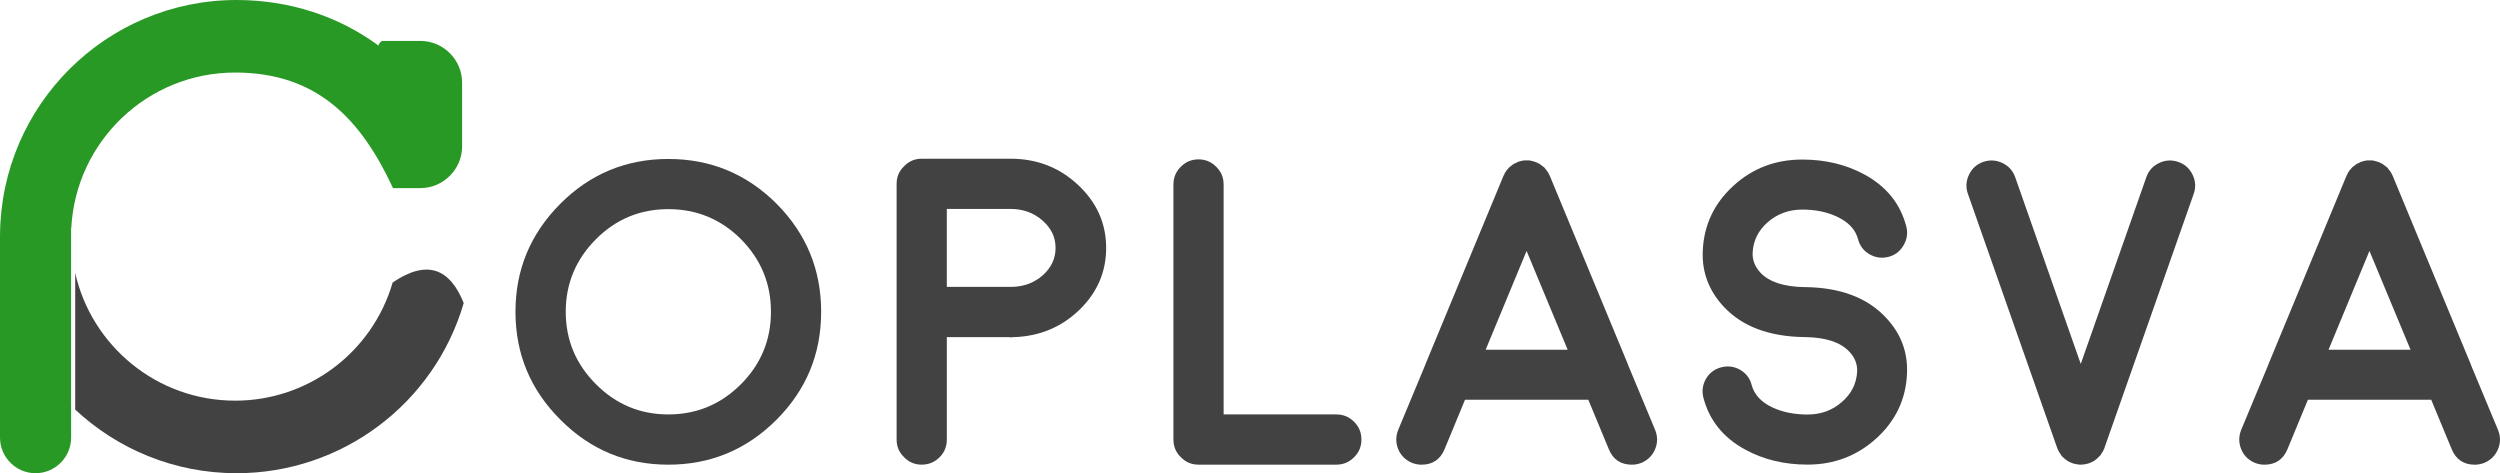 <?xml version="1.0" encoding="UTF-8" standalone="no"?>
<svg
   xmlns:dc="http://purl.org/dc/elements/1.1/"
   xmlns:cc="http://creativecommons.org/ns#"
   xmlns:rdf="http://www.w3.org/1999/02/22-rdf-syntax-ns#"
   xmlns:svg="http://www.w3.org/2000/svg"
   xmlns="http://www.w3.org/2000/svg"
   xmlns:sodipodi="http://sodipodi.sourceforge.net/DTD/sodipodi-0.dtd"
   xmlns:inkscape="http://www.inkscape.org/namespaces/inkscape"
   inkscape:version="1.0 (4035a4fb49, 2020-05-01)"
   sodipodi:docname="coplasva-horizontal-color.svg"
   xml:space="preserve"
   enable-background="new 0 0 595.28 841.89"
   viewBox="0 0 530.363 100.389"
   height="100.389"
   width="530.363"
   y="0px"
   x="0px"
   id="Capa_1"
   version="1.1"><defs
   id="defs879" /><sodipodi:namedview
   inkscape:current-layer="Capa_1"
   inkscape:window-maximized="1"
   inkscape:window-y="-8"
   inkscape:window-x="1912"
   inkscape:cy="145.78301"
   inkscape:cx="274.91855"
   inkscape:zoom="1.9646272"
   fit-margin-bottom="0"
   fit-margin-right="0"
   fit-margin-left="0"
   fit-margin-top="0"
   showgrid="false"
   id="namedview877"
   inkscape:window-height="1017"
   inkscape:window-width="1920"
   inkscape:pageshadow="2"
   inkscape:pageopacity="0"
   guidetolerance="10"
   gridtolerance="10"
   objecttolerance="10"
   borderopacity="1"
   bordercolor="#666666"
   pagecolor="#ffffff" />
<path
   style="fill:#299926;fill-opacity:1;stroke-width:4.924"
   id="path858"
   d="m 15.086,86.066 v 3.895 2.885 c 0,4.151 -3.388,7.543 -7.543,7.543 C 3.392,100.389 0,96.997 0,92.846 V 50.192 49.857 H 0.005 C 0.187,22.29 22.59,0 50.192,0 c 11.192,0 21.649,3.437 30.094,9.665 0.093,-0.468 0.379,-0.773 0.783,-0.985 h 8.104 c 4.87,0 8.863,3.988 8.863,8.858 v 13.511 c 0,4.87 -3.993,8.858 -8.863,8.858 h -5.8 C 76.632,25.406 67.386,15.391 49.882,15.391 c -18.626,0 -33.826,14.628 -34.761,33.023 h -0.044 v 1.649 0.261 35.741 z"
   fill="#629A3B" />
<path
   style="fill:#434242;fill-opacity:1;stroke-width:4.924"
   id="path860"
   d="M 98.375,64.289 C 92.147,85.657 72.516,100.389 50.197,100.389 36.957,100.389 24.919,95.263 15.953,86.888 V 57.917 c 3.511,15.505 17.371,27.08 33.939,27.08 15.475,0 29.084,-10.217 33.412,-25.071 7.351,-4.988 12.152,-2.91 15.071,4.362"
   fill="#444242" />
<path
   style="fill:#434242;fill-opacity:1;stroke-width:4.924"
   id="path862"
   d="m 141.787,44.367 c 6.002,0 11.137,2.127 15.401,6.366 4.239,4.289 6.366,9.414 6.366,15.401 0,5.997 -2.127,11.118 -6.366,15.377 -4.264,4.264 -9.399,6.406 -15.401,6.406 -5.997,0 -11.118,-2.142 -15.347,-6.406 -4.274,-4.259 -6.42,-9.38 -6.42,-15.377 0,-5.987 2.147,-11.113 6.42,-15.401 4.229,-4.239 9.35,-6.366 15.347,-6.366 m 0,54.21 c 8.941,0 16.588,-3.181 22.939,-9.527 6.322,-6.327 9.478,-13.954 9.478,-22.91 0,-8.936 -3.156,-16.588 -9.478,-22.939 -6.352,-6.322 -13.998,-9.478 -22.939,-9.478 -8.936,0 -16.568,3.156 -22.89,9.478 -6.352,6.352 -9.542,14.003 -9.542,22.939 0,8.956 3.191,16.583 9.542,22.91 6.322,6.347 13.954,9.527 22.89,9.527"
   fill="#444242" />
<path
   style="fill:#434242;fill-opacity:1;stroke-width:4.924"
   id="path864"
   d="M 200.862,60.862 V 44.323 h 13.506 c 2.654,0 4.919,0.817 6.785,2.452 1.866,1.62 2.782,3.565 2.782,5.83 0,2.221 -0.891,4.141 -2.693,5.775 -1.802,1.595 -3.993,2.422 -6.553,2.482 z m -5.318,-27.189 c -1.477,0 -2.728,0.527 -3.747,1.59 -1.064,1.019 -1.585,2.265 -1.585,3.747 v 54.234 c 0,1.482 0.522,2.728 1.585,3.747 1.019,1.064 2.27,1.581 3.747,1.581 1.467,0 2.728,-0.517 3.796,-1.581 1.014,-1.019 1.526,-2.265 1.526,-3.747 V 71.521 h 13.245 c 0.182,0.035 0.261,0.049 0.261,0.049 0.029,0 0.217,-0.015 0.551,-0.049 h 0.084 0.044 0.044 c 5.436,-0.182 10.039,-2.097 13.836,-5.731 3.816,-3.673 5.736,-8.07 5.736,-13.181 0,-5.214 -1.989,-9.665 -5.968,-13.383 -3.954,-3.703 -8.715,-5.554 -14.323,-5.554 z"
   fill="#444242" />
<path
   style="fill:#434242;fill-opacity:1;stroke-width:4.924"
   id="path866"
   d="m 254.269,33.811 c -1.487,0 -2.733,0.522 -3.767,1.571 -1.049,1.034 -1.566,2.285 -1.566,3.762 v 54.097 c 0,1.482 0.517,2.728 1.566,3.742 1.034,1.068 2.28,1.59 3.767,1.59 h 29.212 c 1.482,0 2.747,-0.522 3.796,-1.59 1.029,-1.014 1.541,-2.26 1.541,-3.742 0,-1.462 -0.512,-2.713 -1.541,-3.752 -1.054,-1.049 -2.319,-1.571 -3.796,-1.571 H 259.586 V 39.143 c 0,-1.477 -0.522,-2.728 -1.571,-3.762 -1.039,-1.049 -2.285,-1.571 -3.747,-1.571"
   fill="#444242" />
<path
   style="fill:#434242;fill-opacity:1;stroke-width:4.924"
   id="path868"
   d="m 315.175,74.19 8.685,-20.955 8.71,20.955 z m -15.662,23.988 c 0.665,0.261 1.339,0.404 2.033,0.404 2.373,0 4.008,-1.103 4.919,-3.304 l 4.333,-10.483 h 26.15 l 4.348,10.483 c 0.896,2.201 2.541,3.304 4.919,3.304 0.689,0 1.364,-0.143 2.033,-0.404 1.354,-0.576 2.314,-1.546 2.885,-2.9 0.547,-1.349 0.547,-2.713 0,-4.062 l -5.736,-13.776 v -0.049 L 328.774,37.277 c -0.064,-0.138 -0.133,-0.29 -0.226,-0.443 0,-0.029 -0.039,-0.103 -0.128,-0.231 -0.089,-0.108 -0.138,-0.187 -0.138,-0.217 0,-0.029 -0.059,-0.108 -0.182,-0.231 l -0.138,-0.182 c 0,-0.035 -0.044,-0.093 -0.167,-0.222 -0.089,-0.089 -0.138,-0.153 -0.138,-0.182 -0.059,-0.03 -0.133,-0.089 -0.231,-0.187 -0.094,-0.089 -0.153,-0.123 -0.167,-0.123 -0.035,-0.029 -0.103,-0.089 -0.236,-0.182 -0.113,-0.089 -0.182,-0.138 -0.182,-0.138 -0.029,-0.035 -0.118,-0.089 -0.261,-0.187 -0.153,-0.089 -0.217,-0.108 -0.187,-0.089 -0.305,-0.172 -0.63,-0.315 -1,-0.404 0.064,0 0,-0.015 -0.172,-0.049 -0.148,-0.059 -0.261,-0.089 -0.32,-0.089 0,0 -0.079,-0.015 -0.212,-0.049 -0.187,-0.03 -0.286,-0.044 -0.286,-0.044 h -0.276 -0.261 -0.236 -0.266 c 0,0 -0.079,0.015 -0.231,0.044 -0.158,0.035 -0.266,0.049 -0.32,0.049 l -0.167,0.044 c -0.187,0.064 -0.3,0.093 -0.33,0.093 -0.059,0.029 -0.167,0.064 -0.305,0.089 -0.187,0.099 -0.246,0.128 -0.187,0.099 0.064,-0.035 0.02,0 -0.138,0.089 -0.153,0.064 -0.246,0.108 -0.31,0.128 -0.025,0 -0.118,0.039 -0.281,0.138 -0.118,0.089 -0.182,0.138 -0.182,0.138 -0.035,0.03 -0.094,0.093 -0.217,0.182 -0.148,0.099 -0.217,0.138 -0.187,0.138 -0.029,0 -0.103,0.049 -0.231,0.172 -0.074,0.064 -0.133,0.108 -0.162,0.138 0,0.029 -0.064,0.108 -0.187,0.231 -0.099,0.093 -0.138,0.138 -0.138,0.172 -0.029,0.029 -0.093,0.089 -0.182,0.182 -0.079,0.123 -0.128,0.202 -0.128,0.231 -0.029,0.029 -0.089,0.108 -0.177,0.217 -0.069,0.153 -0.099,0.231 -0.099,0.231 -0.089,0.153 -0.167,0.305 -0.231,0.443 l -16.617,40.113 v 0.049 l -5.736,13.776 c -0.537,1.349 -0.537,2.713 0,4.062 0.566,1.349 1.541,2.319 2.895,2.9"
   fill="#444242" />
<path
   style="fill:#434242;fill-opacity:1;stroke-width:4.924"
   id="path870"
   d="m 404.559,79.291 c 0.217,-4.579 -1.295,-8.567 -4.52,-11.965 -3.914,-4.161 -9.557,-6.297 -16.928,-6.416 h -0.236 c -4.392,-0.059 -7.514,-1.078 -9.38,-3.033 -1.187,-1.27 -1.743,-2.683 -1.684,-4.239 0.118,-2.56 1.187,-4.737 3.205,-6.504 2.048,-1.777 4.485,-2.674 7.322,-2.674 2.762,0 5.224,0.492 7.356,1.502 2.442,1.137 3.929,2.728 4.466,4.746 0.364,1.403 1.167,2.496 2.447,3.235 1.27,0.724 2.59,0.911 4.008,0.551 1.423,-0.364 2.482,-1.182 3.21,-2.452 0.748,-1.265 0.95,-2.605 0.581,-4.008 -1.265,-4.825 -4.22,-8.493 -8.897,-11.024 -3.885,-2.112 -8.277,-3.161 -13.181,-3.161 -5.687,0 -10.576,1.866 -14.638,5.603 -4.062,3.727 -6.224,8.306 -6.455,13.727 -0.217,4.549 1.295,8.533 4.515,11.965 3.9,4.126 9.557,6.243 16.928,6.366 h 0.094 0.089 0.054 c 4.397,0.064 7.518,1.083 9.385,3.067 1.172,1.231 1.743,2.634 1.684,4.21 -0.123,2.585 -1.216,4.746 -3.25,6.499 -2.024,1.777 -4.441,2.654 -7.282,2.654 -2.772,0 -5.239,-0.492 -7.4,-1.482 -2.422,-1.137 -3.885,-2.728 -4.436,-4.742 -0.355,-1.423 -1.172,-2.506 -2.437,-3.259 -1.265,-0.719 -2.605,-0.896 -4.023,-0.537 -1.403,0.374 -2.496,1.172 -3.24,2.432 -0.719,1.265 -0.906,2.614 -0.547,4.028 1.265,4.82 4.234,8.493 8.907,11.019 3.87,2.117 8.282,3.166 13.186,3.166 5.657,0 10.551,-1.876 14.633,-5.603 4.072,-3.717 6.233,-8.282 6.465,-13.673"
   fill="#444242" />
<path
   style="fill:#434242;fill-opacity:1;stroke-width:4.924"
   id="path872"
   d="m 462.112,34.348 c -1.388,-0.473 -2.752,-0.399 -4.072,0.236 -1.329,0.63 -2.216,1.63 -2.708,3.018 L 441.423,77.208 427.519,37.602 c -0.492,-1.388 -1.388,-2.388 -2.713,-3.018 -1.329,-0.635 -2.683,-0.709 -4.072,-0.236 -1.384,0.478 -2.388,1.388 -3.018,2.713 -0.635,1.324 -0.714,2.688 -0.236,4.057 l 18.936,53.895 v 0.039 c 0.093,0.212 0.202,0.443 0.31,0.675 0.029,0.064 0.064,0.103 0.099,0.133 0.118,0.222 0.246,0.423 0.364,0.596 0,0.02 0.029,0.069 0.099,0.133 0.103,0.153 0.246,0.31 0.399,0.443 0.093,0.099 0.133,0.123 0.133,0.099 0.138,0.182 0.325,0.335 0.542,0.448 0,0 0.015,0.015 0.044,0.049 0.035,0.035 0.049,0.044 0.049,0.044 0.167,0.123 0.355,0.231 0.537,0.325 0.094,0.025 0.143,0.044 0.143,0.044 0.167,0.093 0.35,0.167 0.532,0.217 0.123,0.059 0.158,0.079 0.099,0.049 0.133,0.059 0.335,0.103 0.586,0.133 0.231,0.069 0.305,0.079 0.217,0.049 0.305,0.059 0.586,0.089 0.862,0.089 0.281,0 0.556,-0.029 0.867,-0.089 -0.094,0.029 -0.02,0.02 0.212,-0.049 0.246,-0.029 0.448,-0.079 0.601,-0.133 -0.059,0.029 -0.029,0.01 0.084,-0.049 0.182,-0.049 0.364,-0.123 0.537,-0.217 0,0 0.029,-0.02 0.094,-0.044 0.217,-0.099 0.419,-0.202 0.581,-0.325 0.128,-0.079 0.153,-0.103 0.099,-0.093 0.217,-0.138 0.399,-0.295 0.537,-0.448 -0.035,0.029 0,0 0.099,-0.099 0.153,-0.133 0.31,-0.29 0.458,-0.443 0.108,-0.153 0.143,-0.202 0.084,-0.133 0.118,-0.172 0.246,-0.374 0.364,-0.596 0.035,-0.029 0.069,-0.074 0.099,-0.133 0.118,-0.231 0.217,-0.463 0.31,-0.675 v -0.039 L 465.387,41.118 c 0.478,-1.369 0.399,-2.733 -0.241,-4.057 -0.65,-1.324 -1.645,-2.235 -3.033,-2.713"
   fill="#444242" />
<path
   style="fill:#434242;fill-opacity:1;stroke-width:4.924"
   id="path874"
   d="m 493.988,74.19 8.68,-20.955 8.715,20.955 z m -15.657,23.988 c 0.665,0.261 1.334,0.404 2.033,0.404 2.368,0 4.003,-1.103 4.919,-3.304 l 4.333,-10.483 h 26.15 l 4.343,10.483 c 0.901,2.201 2.546,3.304 4.919,3.304 0.694,0 1.369,-0.143 2.038,-0.404 1.354,-0.576 2.314,-1.546 2.88,-2.9 0.556,-1.349 0.556,-2.713 0,-4.062 L 524.21,77.44 v -0.049 L 507.588,37.277 c -0.054,-0.138 -0.128,-0.29 -0.226,-0.443 0,-0.029 -0.029,-0.103 -0.123,-0.231 -0.094,-0.108 -0.138,-0.187 -0.138,-0.217 0,-0.029 -0.064,-0.108 -0.182,-0.231 l -0.138,-0.182 c 0,-0.035 -0.049,-0.093 -0.167,-0.222 -0.094,-0.089 -0.138,-0.153 -0.138,-0.182 -0.064,-0.03 -0.133,-0.089 -0.231,-0.187 -0.093,-0.089 -0.153,-0.123 -0.167,-0.123 -0.035,-0.029 -0.108,-0.089 -0.236,-0.182 -0.118,-0.089 -0.187,-0.138 -0.187,-0.138 -0.025,-0.035 -0.118,-0.089 -0.256,-0.187 -0.153,-0.089 -0.217,-0.108 -0.187,-0.089 -0.31,-0.172 -0.63,-0.315 -1,-0.404 0.064,0 0,-0.015 -0.172,-0.049 -0.153,-0.059 -0.261,-0.089 -0.32,-0.089 0,0 -0.079,-0.015 -0.217,-0.049 -0.187,-0.03 -0.281,-0.044 -0.281,-0.044 h -0.276 -0.266 -0.231 -0.261 c 0,0 -0.079,0.015 -0.231,0.044 -0.153,0.035 -0.266,0.049 -0.325,0.049 l -0.172,0.044 c -0.177,0.064 -0.29,0.093 -0.315,0.093 -0.064,0.029 -0.172,0.064 -0.31,0.089 -0.182,0.099 -0.246,0.128 -0.182,0.099 0.064,-0.035 0.02,0 -0.133,0.089 -0.158,0.064 -0.251,0.108 -0.31,0.128 -0.029,0 -0.118,0.039 -0.281,0.138 -0.123,0.089 -0.182,0.138 -0.182,0.138 -0.029,0.03 -0.093,0.093 -0.217,0.182 -0.153,0.099 -0.217,0.138 -0.187,0.138 -0.029,0 -0.103,0.049 -0.231,0.172 -0.074,0.064 -0.138,0.108 -0.167,0.138 0,0.029 -0.059,0.108 -0.187,0.231 -0.094,0.093 -0.133,0.138 -0.133,0.172 -0.035,0.029 -0.099,0.089 -0.182,0.182 -0.084,0.123 -0.128,0.202 -0.128,0.231 -0.025,0.029 -0.089,0.108 -0.182,0.217 -0.059,0.153 -0.093,0.231 -0.093,0.231 -0.094,0.153 -0.167,0.305 -0.231,0.443 L 481.187,77.391 v 0.049 l -5.736,13.776 c -0.537,1.349 -0.537,2.713 0,4.062 0.547,1.349 1.516,2.319 2.88,2.9"
   fill="#444242" />
</svg>
